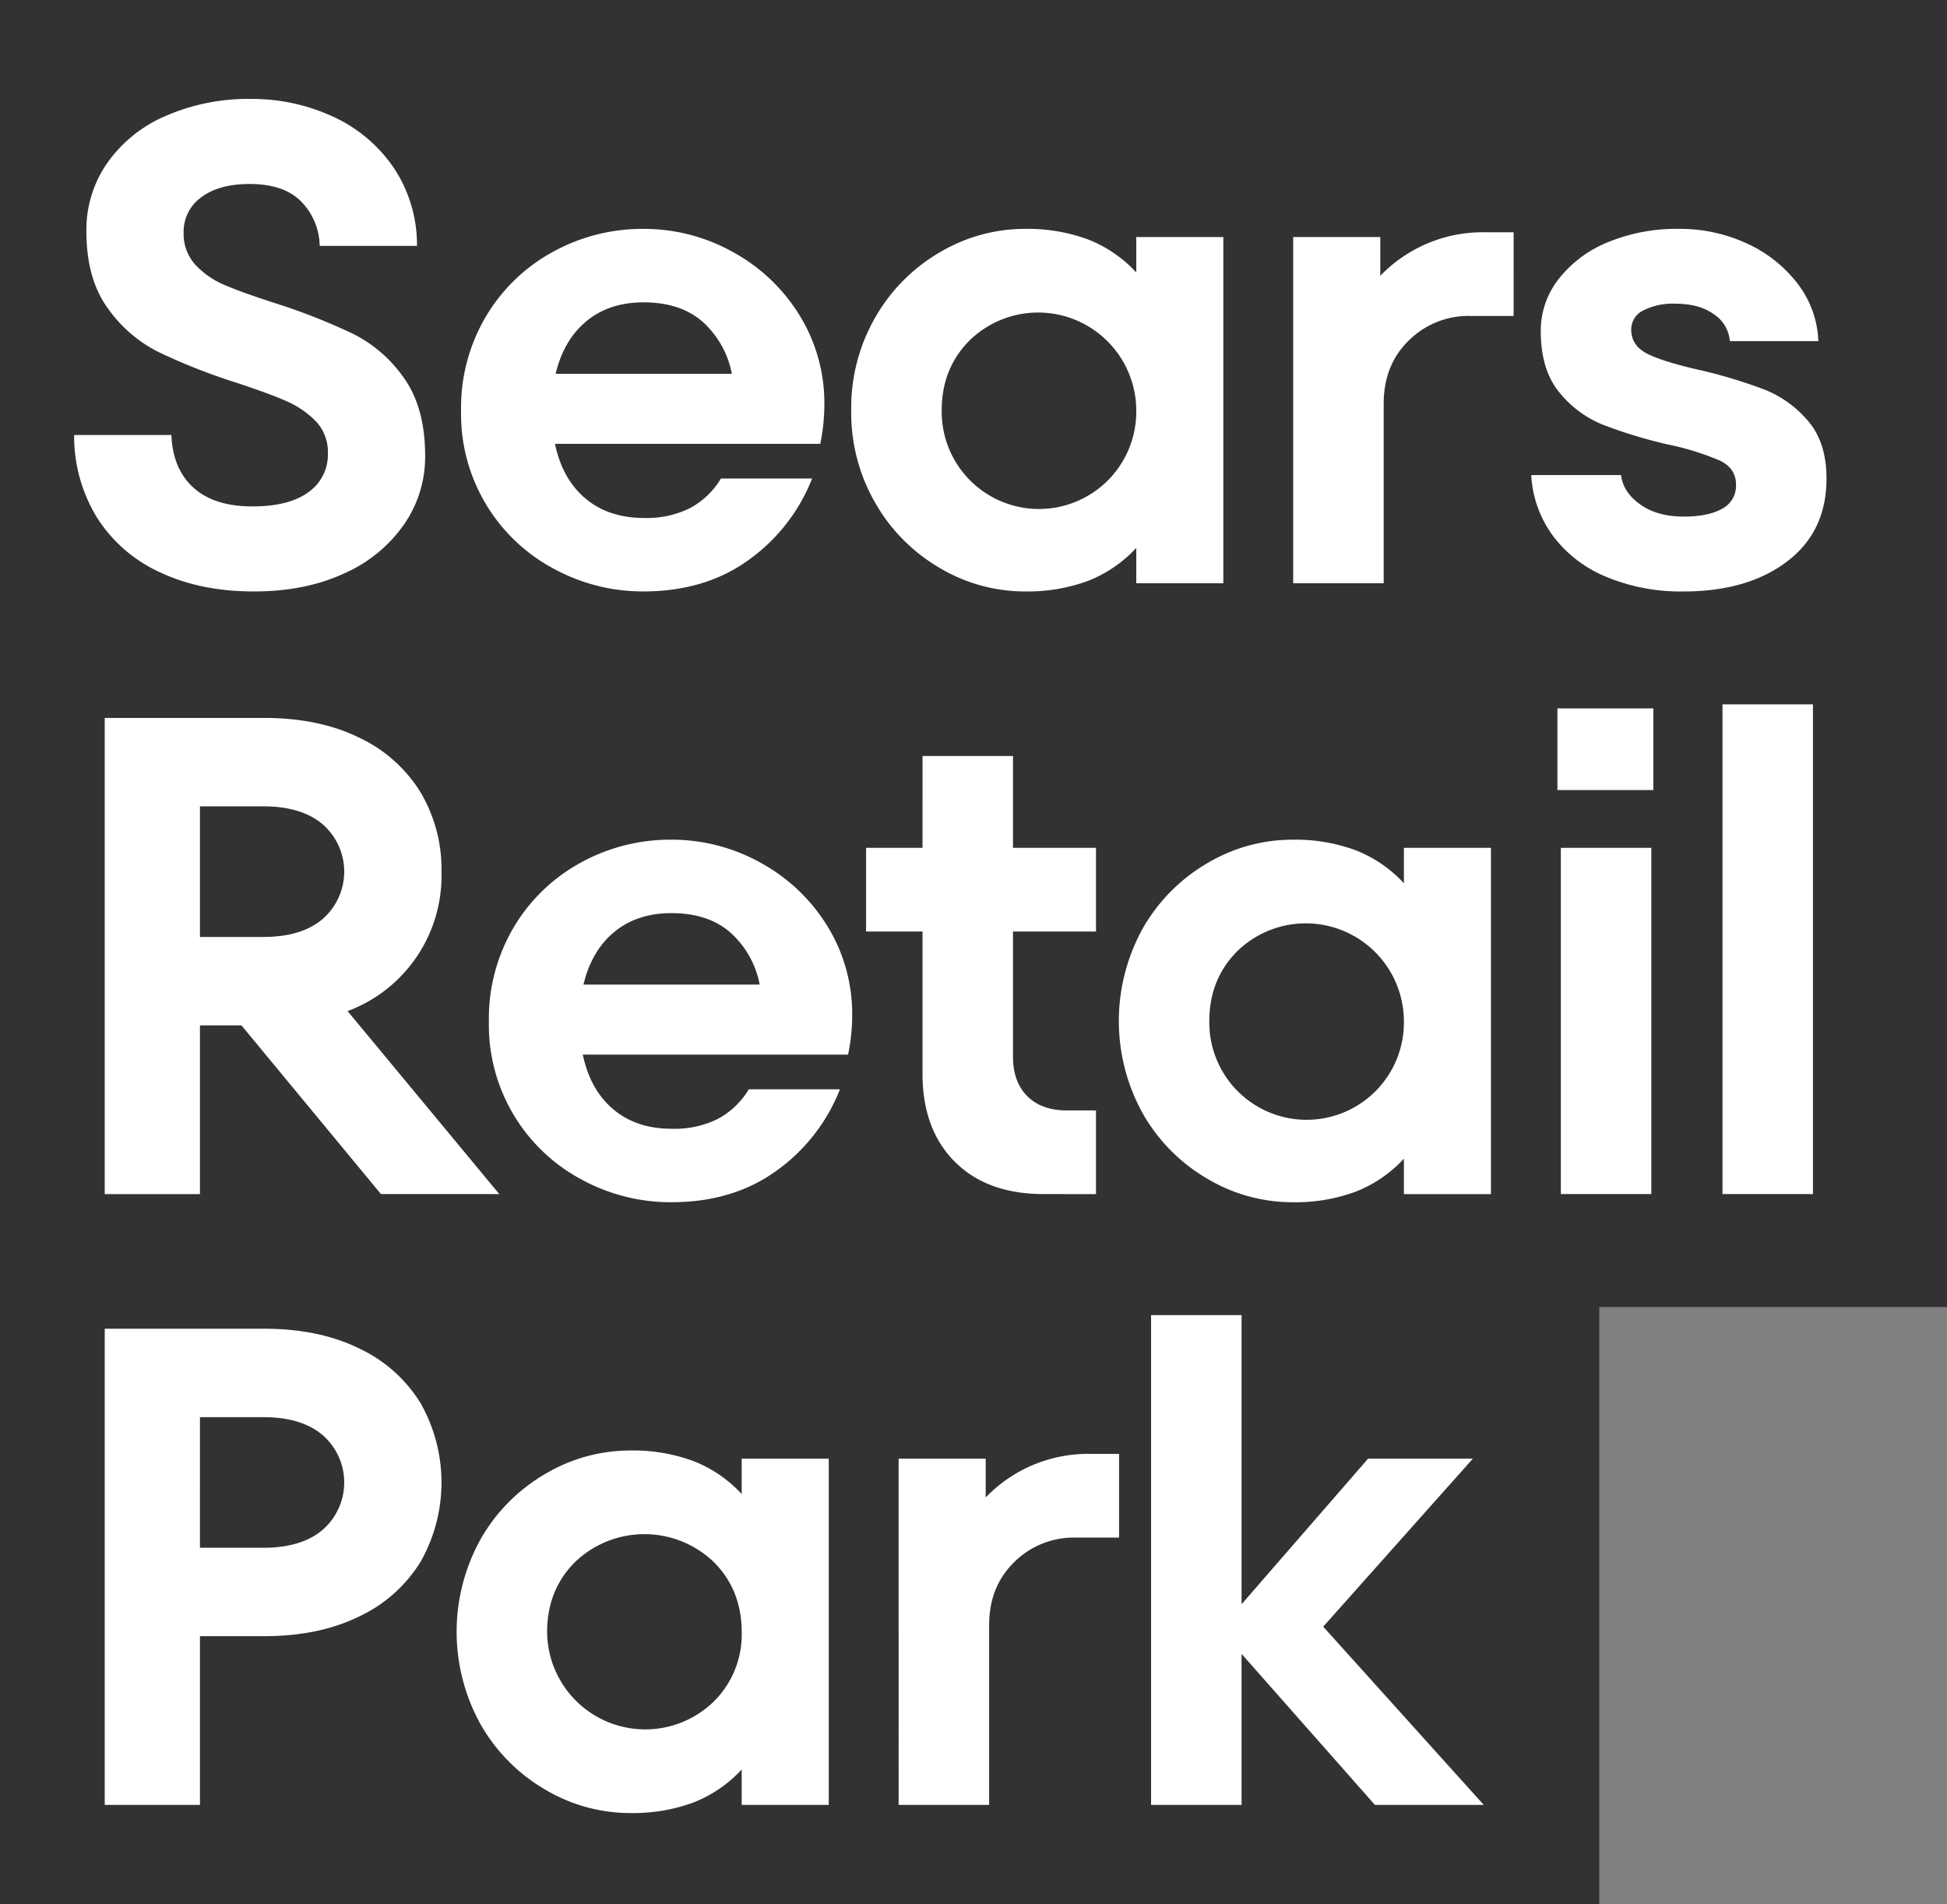 <?xml version="1.0" encoding="UTF-8"?>
<svg xmlns="http://www.w3.org/2000/svg" width="523.413" height="512" viewBox="0 0 523.413 512">
  <rect x="0" y="0" width="523.413" height="512" fill="#808080" stroke="none"/>
  <g id="Group_2673" data-name="Group 2673" transform="translate(105 3554)">
    <path id="Path_13766" data-name="Path 13766" d="M0,0V512H429.935V351.4h93.477V0Z" transform="translate(-105 -3554)" fill="#333134"></path>
    <path id="Union_3" data-name="Union 3" d="M126.793,454.627a47.443,47.443,0,0,1-17.373-17.373,51.295,51.295,0,0,1,0-50.295,47.46,47.46,0,0,1,17.373-17.373,44.746,44.746,0,0,1,22.679-6.218,46.927,46.927,0,0,1,17.007,2.836,35.02,35.02,0,0,1,12.983,8.87v-9.512h23.41V458.65h-23.41v-9.511a34.991,34.991,0,0,1-12.983,8.869,46.928,46.928,0,0,1-17.007,2.837A44.756,44.756,0,0,1,126.793,454.627Zm7.865-61.265q-7.5,7.5-7.5,18.835a26.383,26.383,0,0,0,44.808,18.654,25.312,25.312,0,0,0,7.5-18.654q0-11.336-7.5-18.835a26.949,26.949,0,0,0-37.309,0ZM349.691,458.65l-35.843-40.6v40.6H289.521V326.971h24.327V404.7l34.015-39.139H376.03l-40.238,45.172,43.162,47.917Zm-128.037,0V365.562h23.41v10.424a38.232,38.232,0,0,1,28.348-11.706h7.5v22.5H269.206a22.721,22.721,0,0,0-16.461,6.584q-6.764,6.578-6.765,17.007V458.65Zm-213.424,0V330.63h42.8q14.814,0,25.6,5.3a38.676,38.676,0,0,1,16.461,14.633,43.229,43.229,0,0,1,0,42.8,38.655,38.655,0,0,1-16.461,14.629q-10.793,5.3-25.6,5.3H33.833V458.65Zm25.6-69.128H50.841q10.431,0,16.1-4.941a16.88,16.88,0,0,0,0-25.237q-5.667-4.935-16.1-4.936H33.833Zm270.981-99.113a47.412,47.412,0,0,1-17.373-17.374,51.314,51.314,0,0,1,0-50.293,47.488,47.488,0,0,1,17.373-17.374,44.769,44.769,0,0,1,22.68-6.218,46.909,46.909,0,0,1,17.008,2.837,35.064,35.064,0,0,1,12.987,8.87v-9.513h23.406v93.088H357.488V284.92a35.073,35.073,0,0,1-12.987,8.873,46.888,46.888,0,0,1-17.008,2.833A44.779,44.779,0,0,1,304.814,290.408Zm7.866-61.266q-7.5,7.506-7.5,18.836a26.156,26.156,0,1,0,52.308,0,26.383,26.383,0,0,0-44.808-18.836ZM136.378,290.5a47.1,47.1,0,0,1-24.872-42.523,48.06,48.06,0,0,1,6.765-25.42,47.158,47.158,0,0,1,18.015-17.284,49.893,49.893,0,0,1,24.234-6.125,48.974,48.974,0,0,1,24.05,6.218,48.069,48.069,0,0,1,17.923,17.007,45,45,0,0,1,6.675,24.14,52.862,52.862,0,0,1-1.1,10.424H136.745q2.009,9.513,8.23,14.727t15.726,5.21a26.163,26.163,0,0,0,12.344-2.653,21.548,21.548,0,0,0,8.322-7.958h24.508a48.77,48.77,0,0,1-17.008,21.857q-11.706,8.506-28.348,8.5A50.05,50.05,0,0,1,136.378,290.5Zm8.87-66.571q-6.13,5.033-8.322,14.175H184.3a25.072,25.072,0,0,0-7.773-13.9q-5.949-5.3-16-5.306Q151.373,218.9,145.248,223.929Zm297.884,70.5V162.758h24.322V294.432Zm-43.453,0V201.343H424v93.088Zm-139.05,0q-15.179,0-23.868-8.686t-8.684-23.686V223.84H212.9v-22.5h15.18V176.655H252.4v24.689h22.313v22.5H252.4v33.651q0,6.769,3.839,10.606t10.609,3.842h7.865v22.493Zm-178.147,0L44.989,249.079H33.834v45.353H8.231V166.413h42.8q14.811,0,25.6,5.305a38.667,38.667,0,0,1,16.461,14.629,40.432,40.432,0,0,1,5.667,21.4A38.835,38.835,0,0,1,73.52,245.239L114.3,294.432ZM33.834,225.3H50.841q10.424,0,16.1-4.941a16.881,16.881,0,0,0,0-25.236q-5.676-4.935-16.1-4.938H33.834Zm364.925-39.5V163.854h25.788V185.8Zm12.894-57.417a33.815,33.815,0,0,1-14.265-11.155,30.213,30.213,0,0,1-5.667-16.1h24.141q.548,4.576,5.117,7.864t11.706,3.294q6.583,0,10.335-2.1a6.952,6.952,0,0,0,3.747-6.492q0-4.39-4.39-6.49a72.245,72.245,0,0,0-13.9-4.3A130.582,130.582,0,0,1,411.015,87.6a29.035,29.035,0,0,1-11.8-8.778q-4.935-6.037-4.936-16.461a22.413,22.413,0,0,1,4.848-13.991,32.064,32.064,0,0,1,13.26-9.878,48.363,48.363,0,0,1,19.019-3.561,42.68,42.68,0,0,1,18.29,3.931,35.808,35.808,0,0,1,13.624,10.79A26.868,26.868,0,0,1,468.9,65.108H445.121a9.628,9.628,0,0,0-4.3-7.222q-3.93-2.834-10.332-2.836a17.567,17.567,0,0,0-8.689,1.827,5.661,5.661,0,0,0-3.2,5.122q0,4.392,4.479,6.584t14.356,4.391a134.52,134.52,0,0,1,17.1,5.21A29.522,29.522,0,0,1,466.154,86.6q4.94,5.76,4.941,15.452,0,14.268-10.609,22.314t-27.8,8.046A51.783,51.783,0,0,1,411.654,128.385Zm-178.787-2.194a47.426,47.426,0,0,1-17.373-17.373,48.352,48.352,0,0,1-6.583-25.056,48.7,48.7,0,0,1,6.583-25.237,47.452,47.452,0,0,1,17.373-17.373,44.77,44.77,0,0,1,22.679-6.217,46.931,46.931,0,0,1,17.007,2.83,35.151,35.151,0,0,1,12.987,8.874V37.127h23.407v93.089H285.54v-9.512a35.069,35.069,0,0,1-12.987,8.869,46.927,46.927,0,0,1-17.007,2.836A44.761,44.761,0,0,1,232.867,126.191Zm7.865-61.264q-7.5,7.5-7.5,18.835a26.155,26.155,0,1,0,52.306,0,26.383,26.383,0,0,0-44.808-18.835ZM128.9,126.285a47.1,47.1,0,0,1-24.872-42.523,48.074,48.074,0,0,1,6.765-25.422A47.149,47.149,0,0,1,128.806,41.06a49.88,49.88,0,0,1,24.234-6.125,48.966,48.966,0,0,1,24.049,6.217,48.038,48.038,0,0,1,17.924,17.007A44.994,44.994,0,0,1,201.688,82.3a52.955,52.955,0,0,1-1.1,10.424H129.265q2.007,9.511,8.229,14.721t15.727,5.214a26.244,26.244,0,0,0,12.344-2.651,21.605,21.605,0,0,0,8.322-7.958h24.507a48.808,48.808,0,0,1-17.008,21.856q-11.7,8.5-28.347,8.5A50.035,50.035,0,0,1,128.9,126.285Zm8.87-66.571q-6.131,5.033-8.323,14.173h47.371a25.084,25.084,0,0,0-7.772-13.9q-5.951-5.3-16-5.3Q143.893,54.685,137.768,59.713ZM23.137,127.289A39.324,39.324,0,0,1,6.218,112.66,41.89,41.89,0,0,1,0,90.347H26.154q.363,9.147,5.945,14.174t15.817,5.029q9.877,0,15.088-3.839a12.278,12.278,0,0,0,5.214-10.427A11.939,11.939,0,0,0,64.925,86.6a25.25,25.25,0,0,0-8.139-5.487q-4.848-2.1-13.806-5.029a159.513,159.513,0,0,1-20.486-8.139,37.073,37.073,0,0,1-13.533-11.8Q3.294,48.287,3.294,35.48a31.438,31.438,0,0,1,5.575-18.2A36.891,36.891,0,0,1,24.6,4.575,55.326,55.326,0,0,1,47.552,0,51.722,51.722,0,0,1,69.407,4.664,39.764,39.764,0,0,1,85.776,18.288a37.356,37.356,0,0,1,6.4,21.216H66.02a17.511,17.511,0,0,0-5.029-11.978q-4.662-4.664-13.806-4.663-8.229,0-12.987,3.566a11.381,11.381,0,0,0-4.755,9.6,12.206,12.206,0,0,0,3.2,8.6A23.041,23.041,0,0,0,40.876,50.2Q45.9,52.308,54.5,55.05a166.337,166.337,0,0,1,20.573,8.138A36.628,36.628,0,0,1,88.7,75.073q5.669,7.959,5.668,20.944A31.922,31.922,0,0,1,88.7,114.395,38.51,38.51,0,0,1,72.6,127.562q-10.424,4.849-24.322,4.848Q34.015,132.41,23.137,127.289Zm304.59,2.928V37.127h23.41V47.551a38.231,38.231,0,0,1,28.347-11.706h7.5V58.34H375.279a22.722,22.722,0,0,0-16.461,6.587q-6.764,6.58-6.765,17.006v48.283Z" transform="translate(-85.075 -3527.398)" fill="#fff" stroke="rgba(0,0,0,0)" stroke-miterlimit="10" stroke-width="1"></path>
    <rect id="Rectangle_3983" data-name="Rectangle 3983" width="523.413" height="512" transform="translate(-105 -3554)" fill="none"></rect>
  </g>
</svg>
